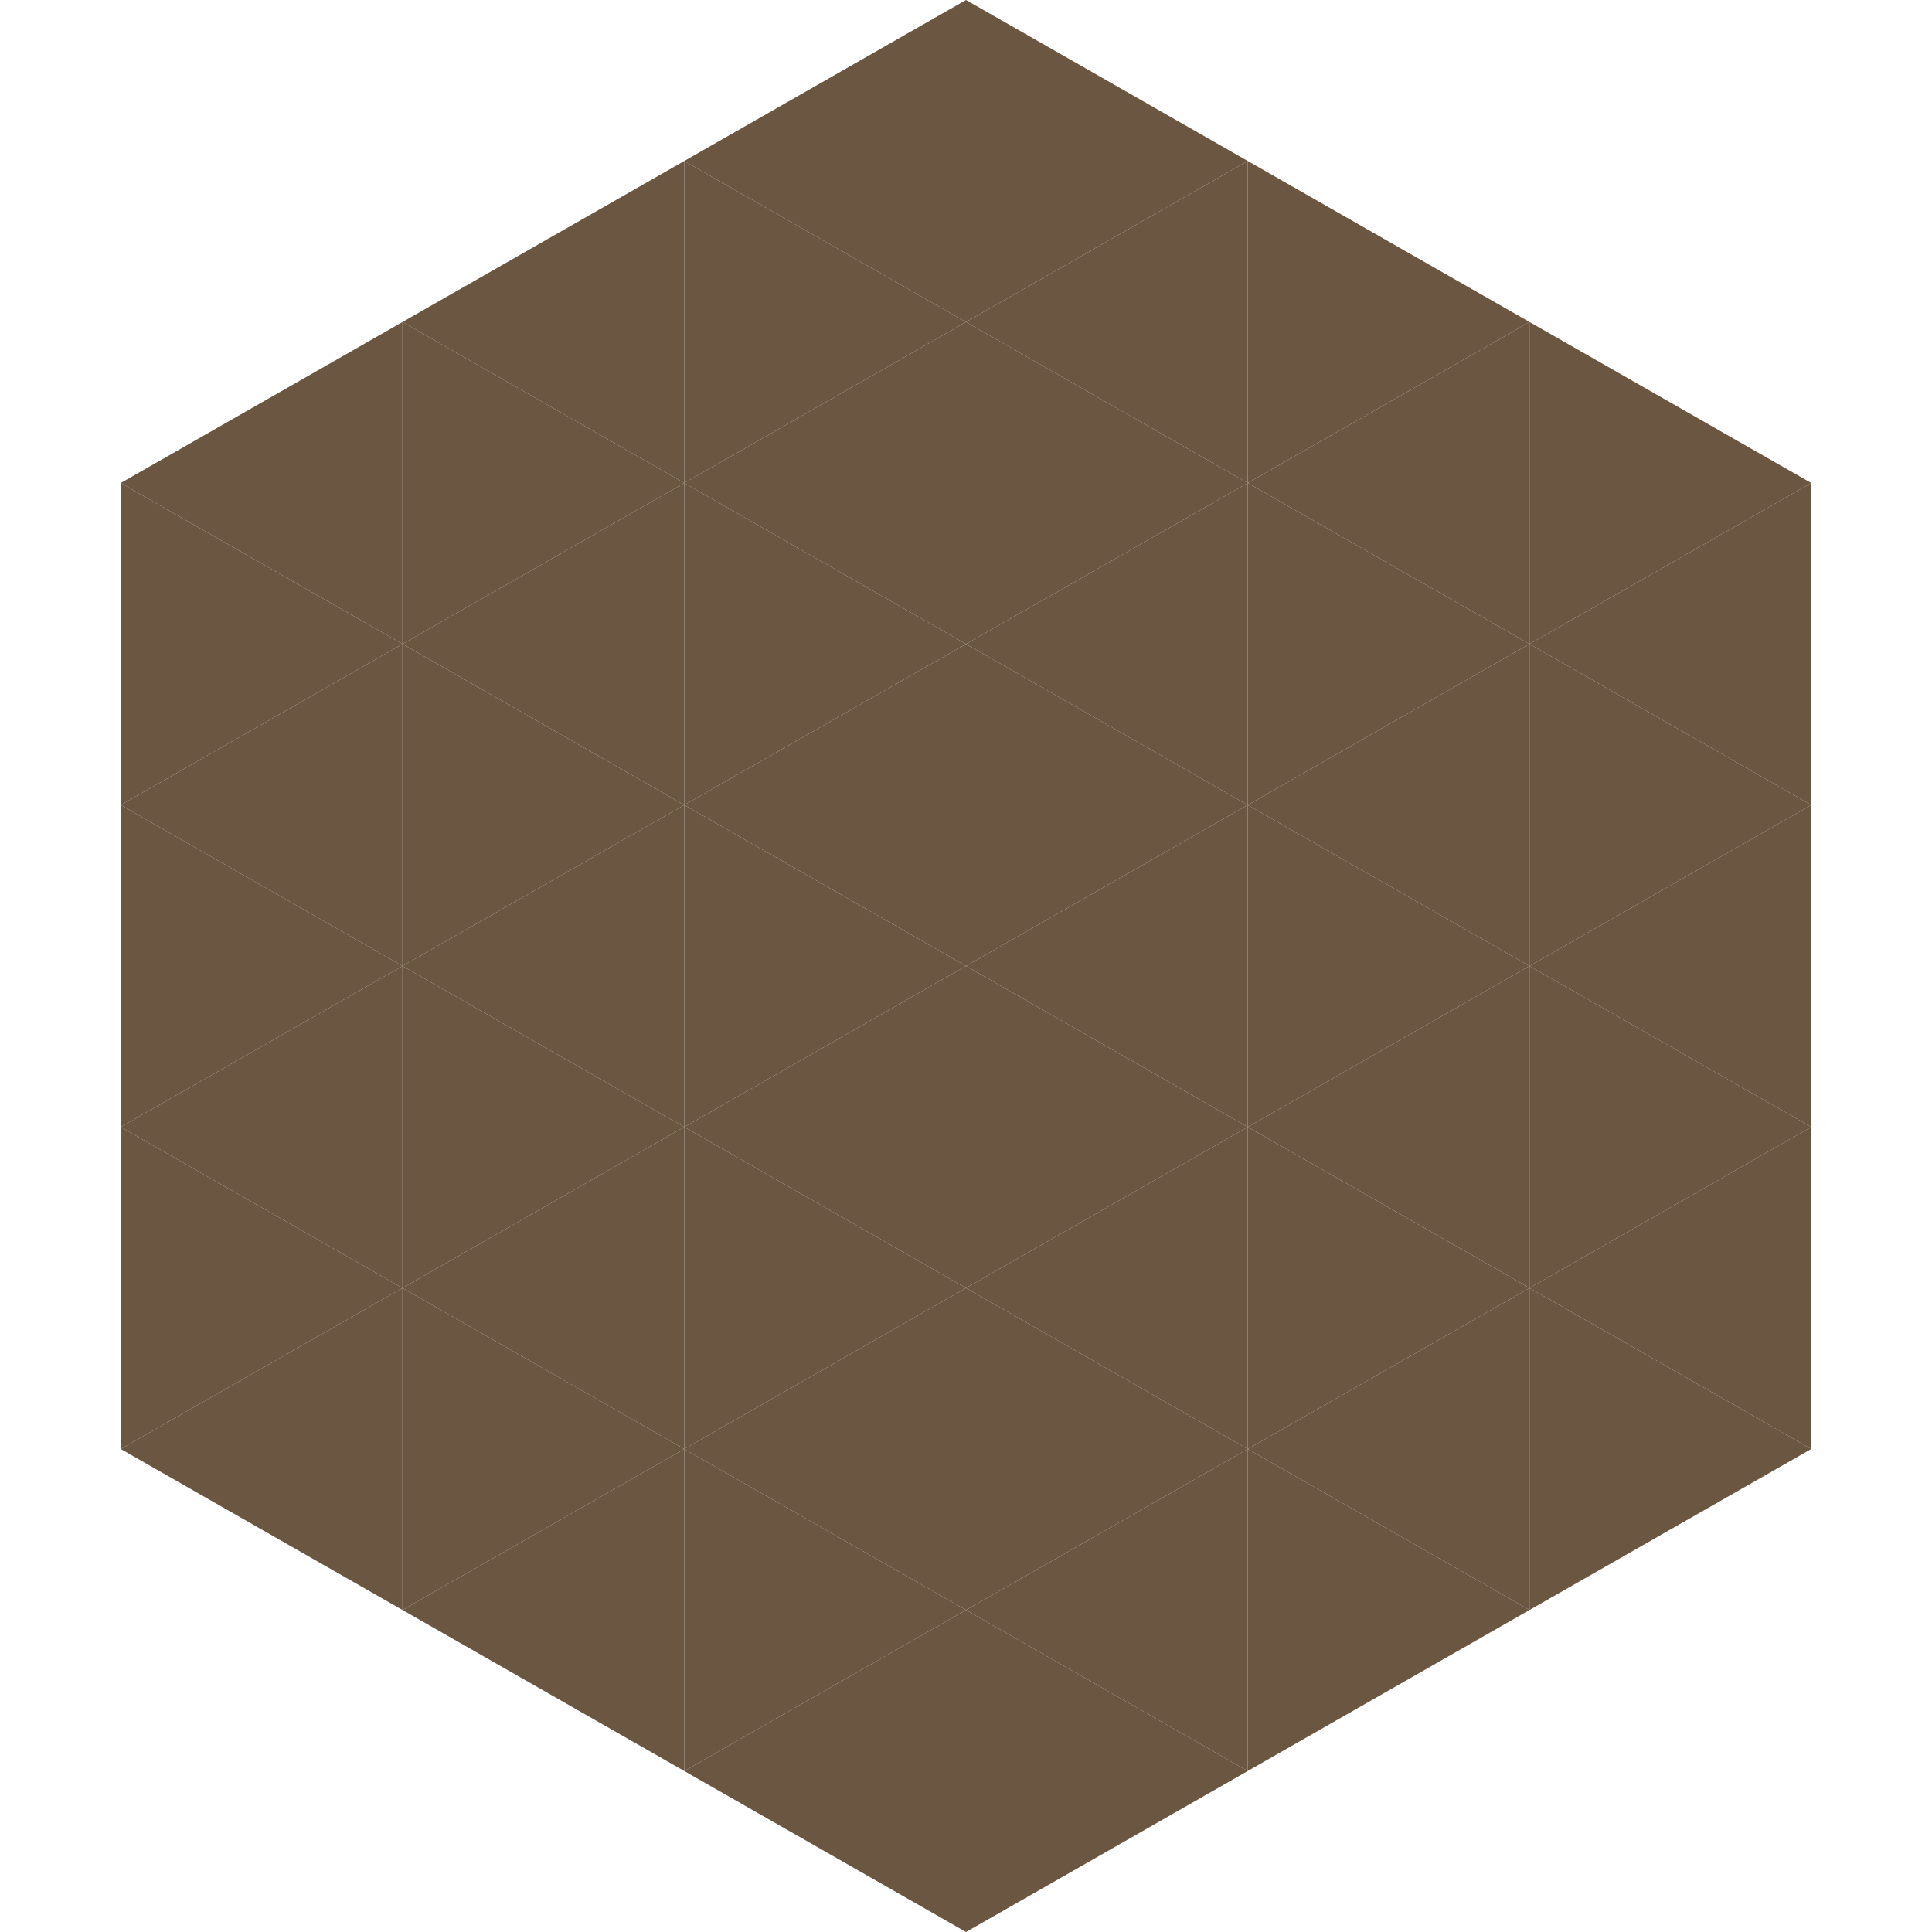 <?xml version="1.0"?>
<!-- Generated by SVGo -->
<svg width="240" height="240"
     xmlns="http://www.w3.org/2000/svg"
     xmlns:xlink="http://www.w3.org/1999/xlink">
<polygon points="50,40 15,60 50,80" style="fill:rgb(107,86,66)" />
<polygon points="190,40 225,60 190,80" style="fill:rgb(107,86,66)" />
<polygon points="15,60 50,80 15,100" style="fill:rgb(107,86,66)" />
<polygon points="225,60 190,80 225,100" style="fill:rgb(107,86,66)" />
<polygon points="50,80 15,100 50,120" style="fill:rgb(107,86,66)" />
<polygon points="190,80 225,100 190,120" style="fill:rgb(107,86,66)" />
<polygon points="15,100 50,120 15,140" style="fill:rgb(107,86,66)" />
<polygon points="225,100 190,120 225,140" style="fill:rgb(107,86,66)" />
<polygon points="50,120 15,140 50,160" style="fill:rgb(107,86,66)" />
<polygon points="190,120 225,140 190,160" style="fill:rgb(107,86,66)" />
<polygon points="15,140 50,160 15,180" style="fill:rgb(107,86,66)" />
<polygon points="225,140 190,160 225,180" style="fill:rgb(107,86,66)" />
<polygon points="50,160 15,180 50,200" style="fill:rgb(107,86,66)" />
<polygon points="190,160 225,180 190,200" style="fill:rgb(107,86,66)" />
<polygon points="15,180 50,200 15,220" style="fill:rgb(255,255,255); fill-opacity:0" />
<polygon points="225,180 190,200 225,220" style="fill:rgb(255,255,255); fill-opacity:0" />
<polygon points="50,0 85,20 50,40" style="fill:rgb(255,255,255); fill-opacity:0" />
<polygon points="190,0 155,20 190,40" style="fill:rgb(255,255,255); fill-opacity:0" />
<polygon points="85,20 50,40 85,60" style="fill:rgb(107,86,66)" />
<polygon points="155,20 190,40 155,60" style="fill:rgb(107,86,66)" />
<polygon points="50,40 85,60 50,80" style="fill:rgb(107,86,66)" />
<polygon points="190,40 155,60 190,80" style="fill:rgb(107,86,66)" />
<polygon points="85,60 50,80 85,100" style="fill:rgb(107,86,66)" />
<polygon points="155,60 190,80 155,100" style="fill:rgb(107,86,66)" />
<polygon points="50,80 85,100 50,120" style="fill:rgb(107,86,66)" />
<polygon points="190,80 155,100 190,120" style="fill:rgb(107,86,66)" />
<polygon points="85,100 50,120 85,140" style="fill:rgb(107,86,66)" />
<polygon points="155,100 190,120 155,140" style="fill:rgb(107,86,66)" />
<polygon points="50,120 85,140 50,160" style="fill:rgb(107,86,66)" />
<polygon points="190,120 155,140 190,160" style="fill:rgb(107,86,66)" />
<polygon points="85,140 50,160 85,180" style="fill:rgb(107,86,66)" />
<polygon points="155,140 190,160 155,180" style="fill:rgb(107,86,66)" />
<polygon points="50,160 85,180 50,200" style="fill:rgb(107,86,66)" />
<polygon points="190,160 155,180 190,200" style="fill:rgb(107,86,66)" />
<polygon points="85,180 50,200 85,220" style="fill:rgb(107,86,66)" />
<polygon points="155,180 190,200 155,220" style="fill:rgb(107,86,66)" />
<polygon points="120,0 85,20 120,40" style="fill:rgb(107,86,66)" />
<polygon points="120,0 155,20 120,40" style="fill:rgb(107,86,66)" />
<polygon points="85,20 120,40 85,60" style="fill:rgb(107,86,66)" />
<polygon points="155,20 120,40 155,60" style="fill:rgb(107,86,66)" />
<polygon points="120,40 85,60 120,80" style="fill:rgb(107,86,66)" />
<polygon points="120,40 155,60 120,80" style="fill:rgb(107,86,66)" />
<polygon points="85,60 120,80 85,100" style="fill:rgb(107,86,66)" />
<polygon points="155,60 120,80 155,100" style="fill:rgb(107,86,66)" />
<polygon points="120,80 85,100 120,120" style="fill:rgb(107,86,66)" />
<polygon points="120,80 155,100 120,120" style="fill:rgb(107,86,66)" />
<polygon points="85,100 120,120 85,140" style="fill:rgb(107,86,66)" />
<polygon points="155,100 120,120 155,140" style="fill:rgb(107,86,66)" />
<polygon points="120,120 85,140 120,160" style="fill:rgb(107,86,66)" />
<polygon points="120,120 155,140 120,160" style="fill:rgb(107,86,66)" />
<polygon points="85,140 120,160 85,180" style="fill:rgb(107,86,66)" />
<polygon points="155,140 120,160 155,180" style="fill:rgb(107,86,66)" />
<polygon points="120,160 85,180 120,200" style="fill:rgb(107,86,66)" />
<polygon points="120,160 155,180 120,200" style="fill:rgb(107,86,66)" />
<polygon points="85,180 120,200 85,220" style="fill:rgb(107,86,66)" />
<polygon points="155,180 120,200 155,220" style="fill:rgb(107,86,66)" />
<polygon points="120,200 85,220 120,240" style="fill:rgb(107,86,66)" />
<polygon points="120,200 155,220 120,240" style="fill:rgb(107,86,66)" />
<polygon points="85,220 120,240 85,260" style="fill:rgb(255,255,255); fill-opacity:0" />
<polygon points="155,220 120,240 155,260" style="fill:rgb(255,255,255); fill-opacity:0" />
</svg>
